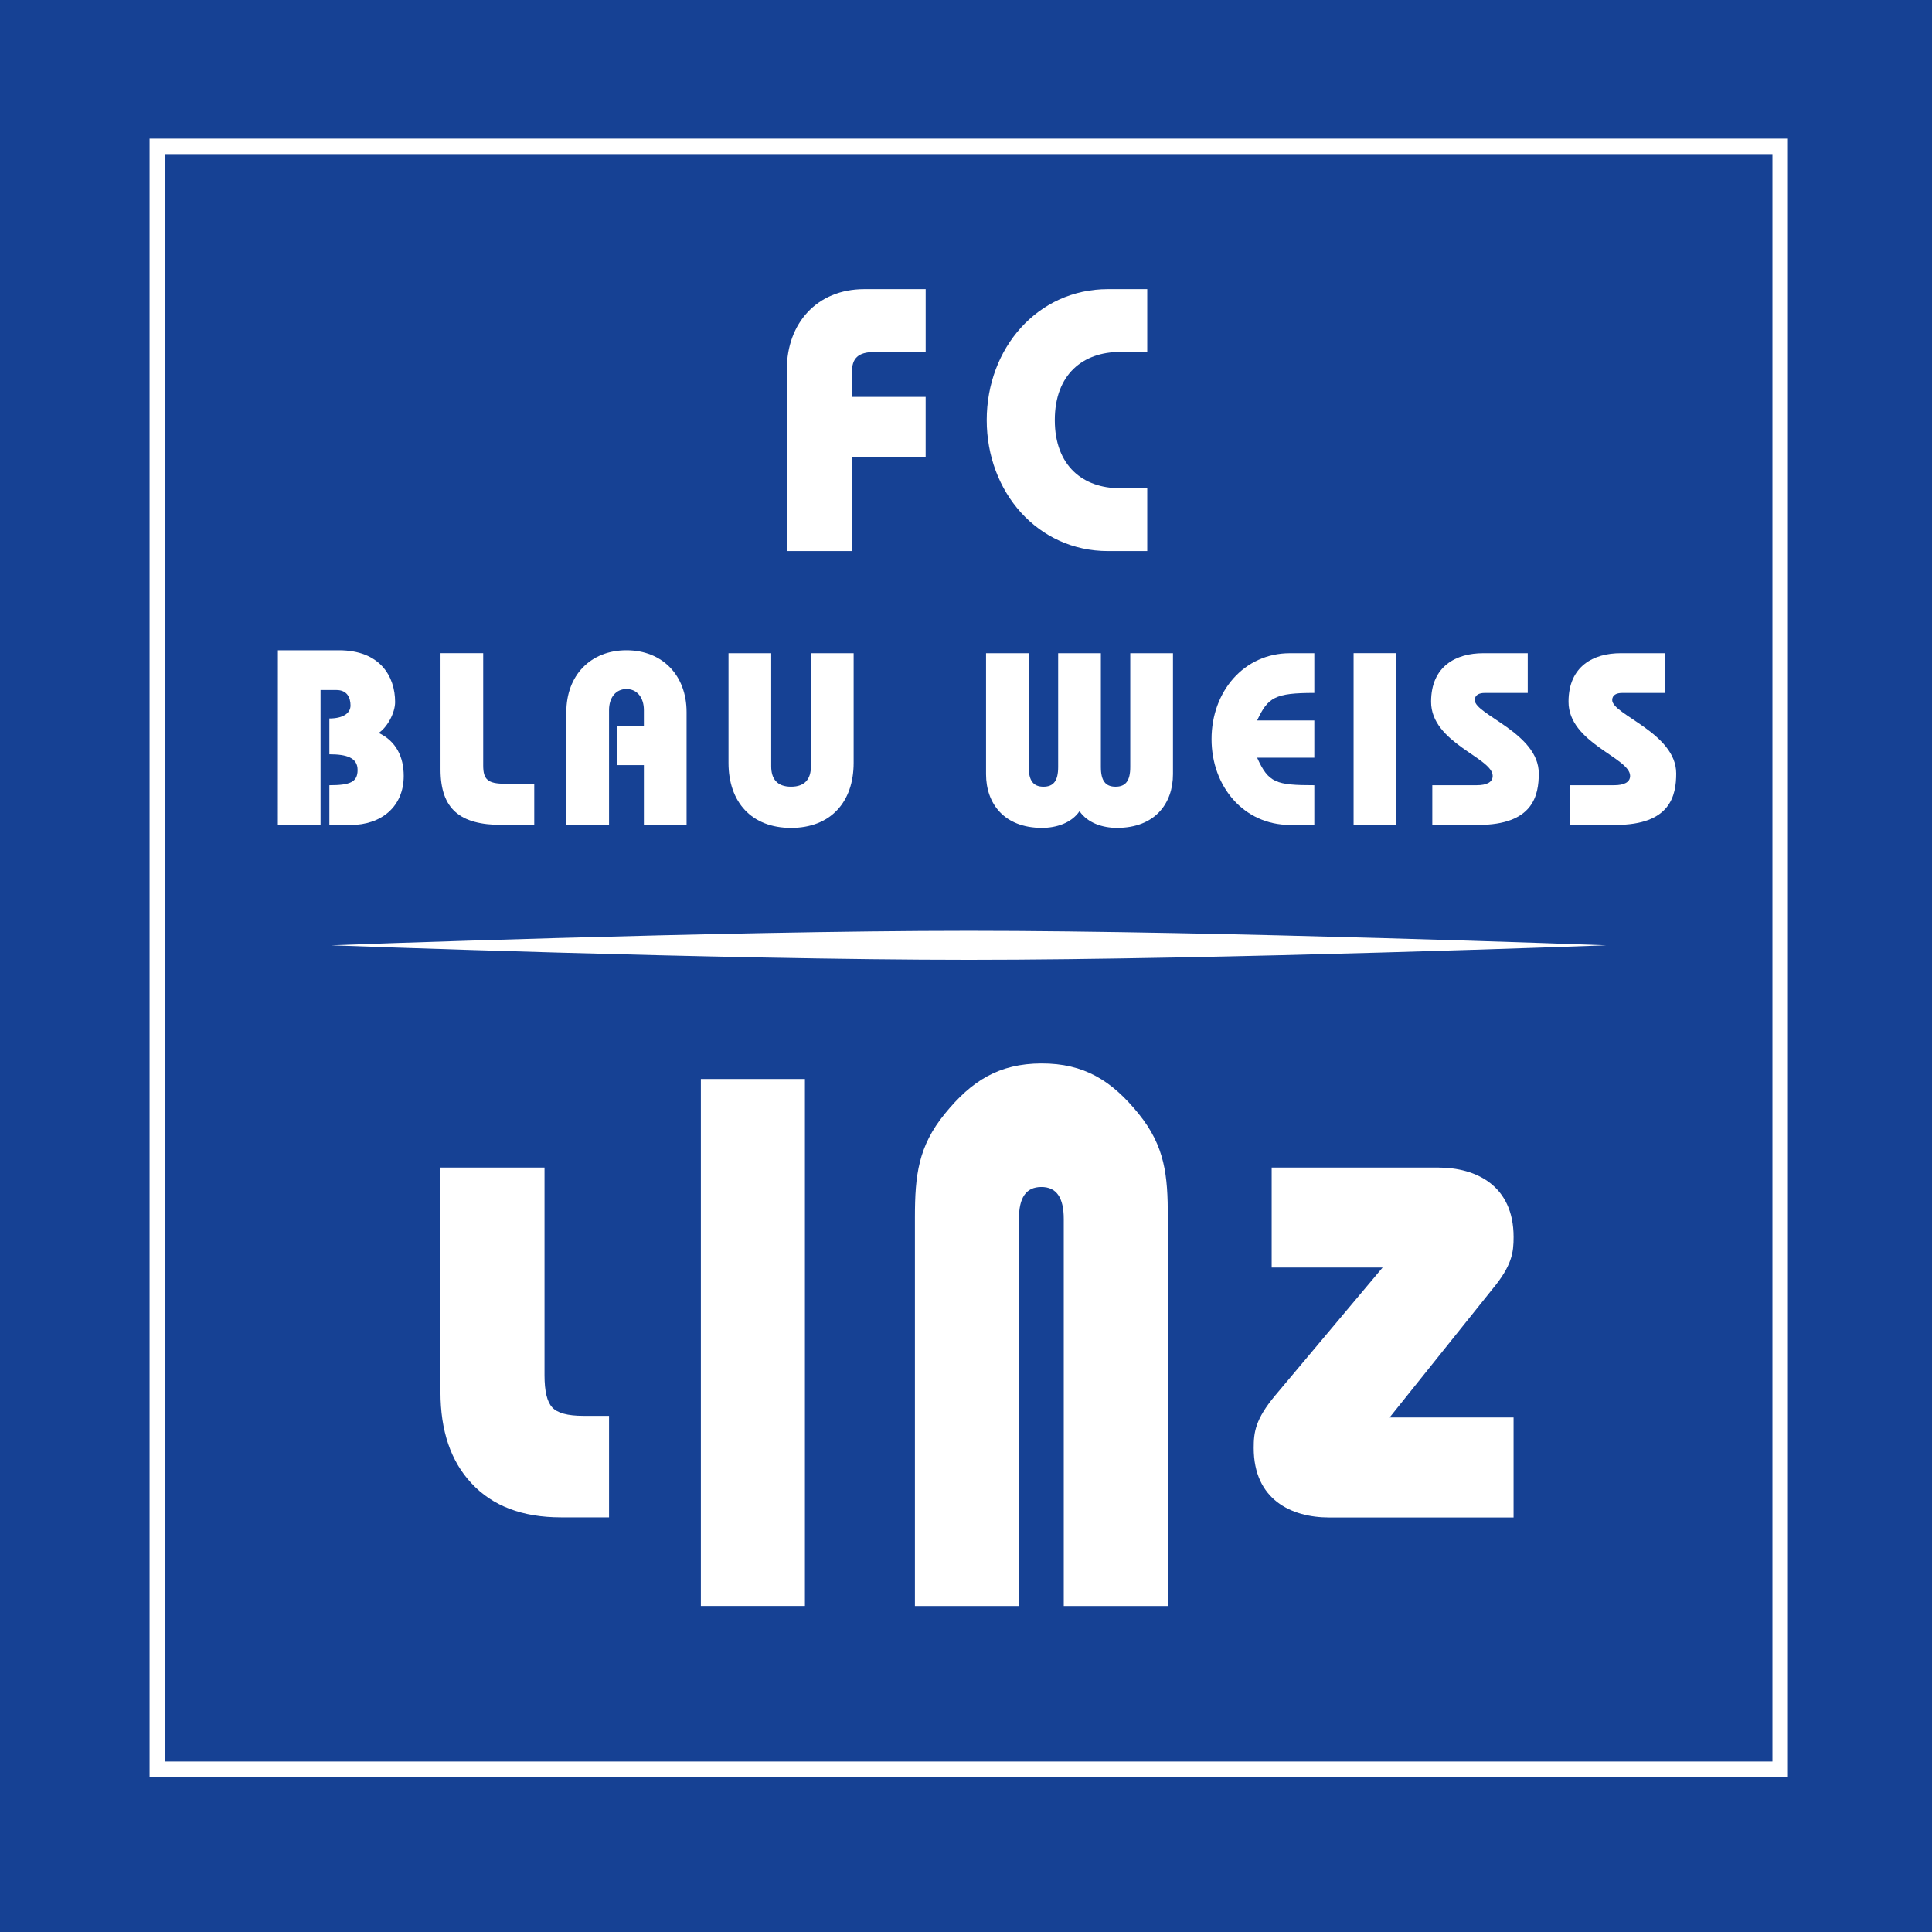 <svg xmlns="http://www.w3.org/2000/svg" id="Foreground" viewBox="44.91 47.09 830.37 830.37">
  <defs>
    <style>
      .cls-1 {
        fill: none;
      }

      .cls-2 {
        fill: #fff;
      }

      .cls-3 {
        fill: #164194;
      }
    </style>
  </defs>
  <rect class="cls-3" x="44.91" y="47.09" width="830.37" height="830.37"/>
  <path class="cls-2" d="m411.07,243.73h31.68v-26.05h-31.68v-10.62c0-5.79,2.4-8.68,9.82-8.68h21.87v-27.02h-26.38c-20.43,0-33.28,14.8-33.28,34.41v78.16h27.98v-40.2Z"/>
  <path class="cls-2" d="m537.99,171.36h-16.88c-30.25,0-52.11,25.41-52.11,56.29s21.86,56.29,52.11,56.29h16.88v-27.01h-11.75c-15.74,0-27.98-9.51-27.98-29.28s12.24-29.28,27.98-29.28h11.75v-27.01Z"/>
  <path class="cls-2" d="m182.68,401.66v-58h6.87c4.53,0,6.01,3.26,6.01,6.64s-3.28,5.59-9.09,5.59v15.39c7.48,0,12.13,1.48,12.13,6.75s-3.37,6.54-12.13,6.54v17.09h9.18c13.07,0,22.78-7.81,22.78-21.09,0-8.02-3.17-14.88-10.76-18.47,3.58-2.31,7.06-8.52,7.06-13.28,0-10.97-6.42-22.25-24.15-22.25-15.8,0-26.24.02-26.24.02l-.02,75.07h18.35Z"/>
  <path class="cls-2" d="m274.52,383.94h-12.55c-7.38,0-9.38-1.81-9.38-7.82v-48.29h-18.34v49.98c0,17.07,8.43,23.82,26.25,23.82h14.03v-17.7Z"/>
  <path class="cls-2" d="m306.67,401.66v-49.35c0-5.48,2.97-9.07,7.49-9.07s7.49,3.59,7.49,9.07v6.95h-11.49v16.67h11.49v25.73h18.35v-48.52c0-15.82-10.44-26.57-25.84-26.57s-25.84,10.75-25.84,26.57v48.52h18.34Z"/>
  <path class="cls-2" d="m358.02,327.84v47.13c0,16.87,9.91,27.95,26.88,27.95s26.9-11.08,26.9-27.95v-47.13h-18.36v48.6c0,5.4-2.53,8.77-8.54,8.77s-8.53-3.37-8.53-8.77v-48.6h-18.35Z"/>
  <path class="cls-2" d="m468.71,327.84v51.99c0,12.65,7.81,23.08,24.04,23.08,6.22,0,12.66-2.1,16.13-7.17,3.48,5.07,9.9,7.17,16.13,7.17,16.24,0,24.04-10.44,24.04-23.08v-51.99h-18.36v48.93c0,5.9-1.99,8.44-6.31,8.44s-6.32-2.54-6.32-8.44v-48.93h-18.36v48.93c0,5.9-1.99,8.44-6.31,8.44s-6.34-2.54-6.34-8.44v-48.93h-18.35Z"/>
  <path class="cls-2" d="m609.8,327.84h-10.45c-19.8,0-33.72,16.45-33.72,36.91s13.92,36.89,33.72,36.89h10.45v-17.07c-16.56,0-19.71-1.05-24.58-11.82h24.58v-16.02h-24.58c4.65-9.92,7.6-11.82,24.58-11.82v-17.07Z"/>
  <rect class="cls-1" width="922.54" height="932.77"/>
  <rect class="cls-2" x="626.68" y="327.82" width="18.36" height="73.82"/>
  <path class="cls-2" d="m701.53,327.84h-19.18c-11.52,0-22.36,5.48-22.36,20.87,0,17.73,26.47,24.04,26.47,31.86,0,2.75-2.64,4-6.87,4h-19.08v17.07h19.71c23.63,0,26.05-12.65,26.05-22.14,0-17.29-27.51-25.29-27.51-31.52,0-2.2,1.9-3.06,4.22-3.06h18.55v-17.07Z"/>
  <path class="cls-2" d="m760.6,327.84h-19.19c-11.5,0-22.35,5.48-22.35,20.87,0,17.73,26.47,24.04,26.47,31.86,0,2.75-2.64,4-6.87,4h-19.08v17.07h19.71c23.62,0,26.05-12.65,26.05-22.14,0-17.29-27.51-25.29-27.51-31.52,0-2.2,1.9-3.06,4.21-3.06h18.56v-17.07Z"/>
  <rect class="cls-1" width="922.54" height="932.77"/>
  <path class="cls-2" d="m806.7,113.31H115.82v690.88h690.88V113.31Zm6.65,697.52H109.2V106.68h704.15v704.15Z"/>
  <path class="cls-2" d="m187.24,453.38s167.14-6.23,274.03-6.23,274.02,6.23,274.02,6.23c0,0-167.14,6.24-274.02,6.24s-274.03-6.24-274.03-6.24"/>
  <path class="cls-2" d="m234.22,548.9h44.72v89.32c0,6.77,1.09,11.35,3.3,13.76,2.2,2.43,6.65,3.64,13.34,3.64h11.09v43.62h-20.69c-16.58,0-29.41-4.89-38.44-14.65-8.88-9.46-13.32-22.54-13.32-39.21v-96.48Z"/>
  <rect class="cls-1" width="922.54" height="932.77"/>
  <rect class="cls-2" x="346.14" y="510.84" width="44.72" height="226.5"/>
  <path class="cls-2" d="m438.14,737.36v-167.12c.01-18.03,1.44-30.44,12.84-44.44,11.52-14.17,23.26-21.58,41.52-21.64,18.34-.05,30.25,7.36,41.8,21.64,11.33,14.01,12.54,26.44,12.54,44.44v167.12h-44.73v-166.35c0-9.18-3.11-13.78-9.67-13.75-6.54.02-9.6,4.57-9.6,13.75v166.35h-44.71Z"/>
  <path class="cls-2" d="m695.45,656.31h-53.28l44.05-55c8.58-10.29,9.23-15.9,9.23-22.55,0-22.13-16.12-29.86-32.44-29.86h-71.54v42.97h47.69l-46.18,55c-8.6,10.31-9.23,15.89-9.23,22.57,0,22.13,16.1,29.85,32.43,29.85h79.26v-42.97Z"/>
  <rect class="cls-1" width="922.54" height="932.77"/>
</svg>